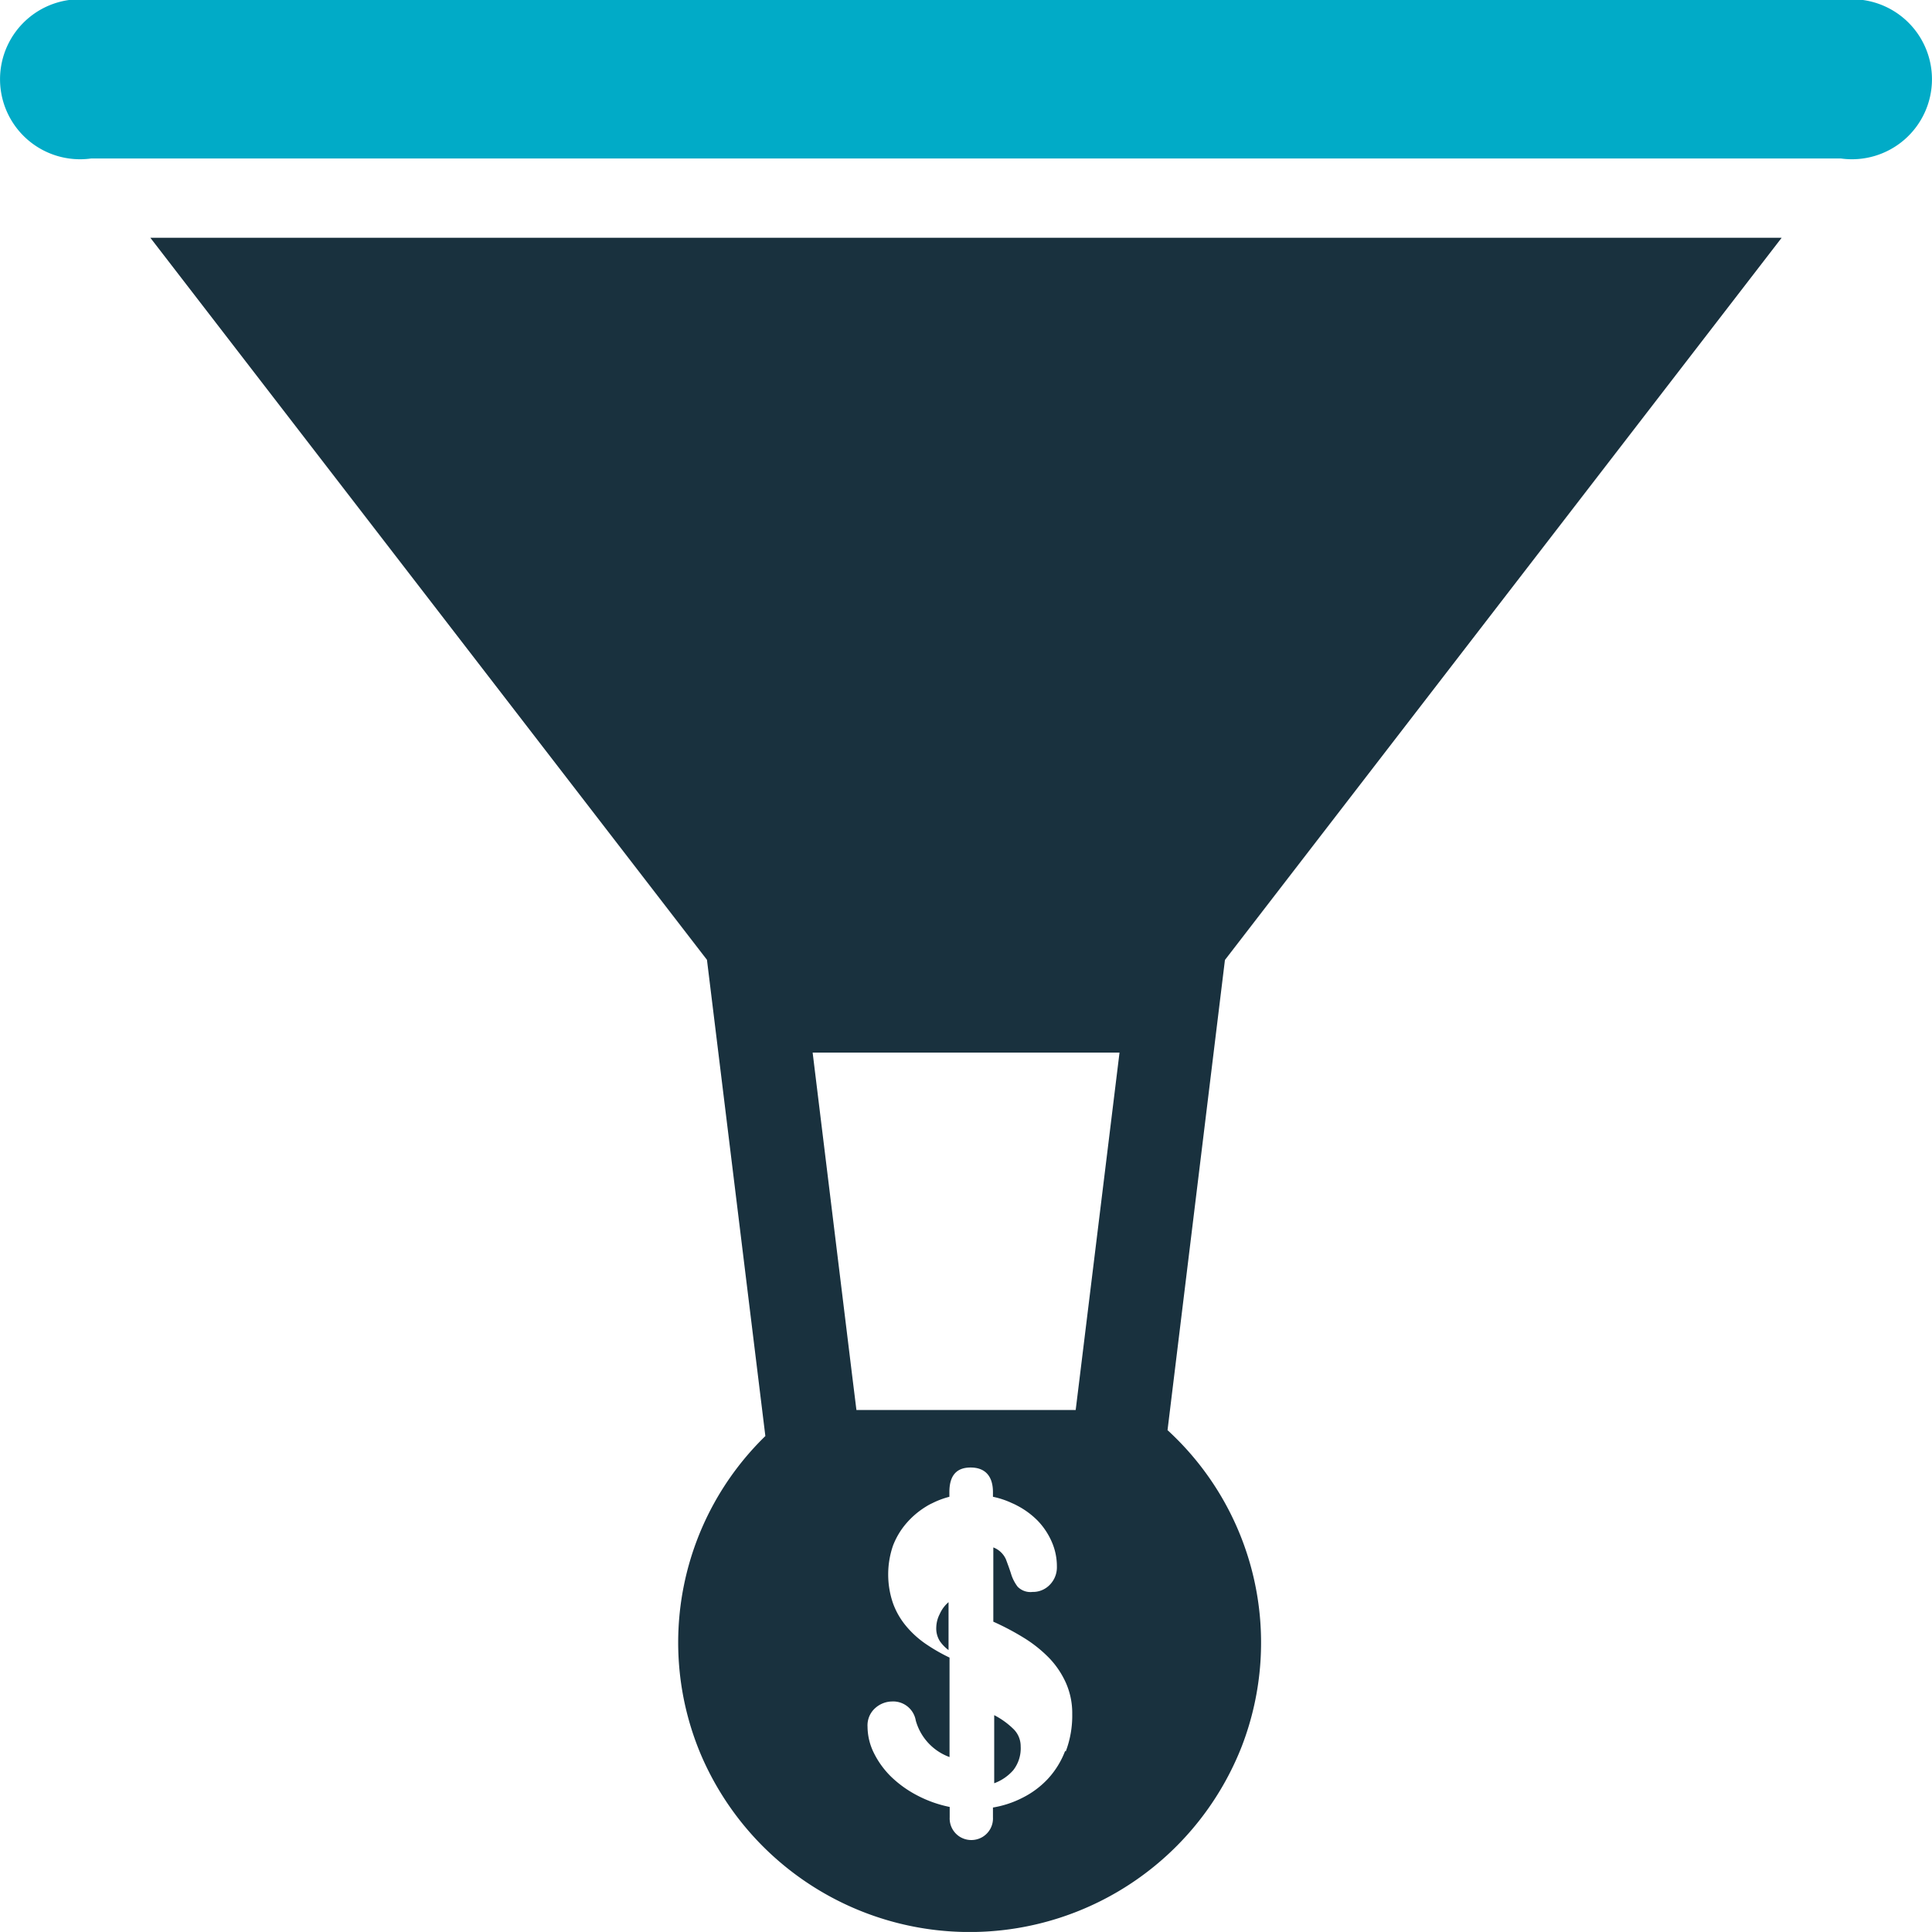 <svg xmlns="http://www.w3.org/2000/svg" width="37.019" height="37.018" viewBox="0 0 37.019 37.018">
  <g id="DOM-Services-06-CRO" transform="translate(-149.999 -328.488)">
    <path id="Path_3343" data-name="Path 3343" d="M183.305,375.589h-4.2l-.078-.629-.761-6.219h5.88l-.756,6.166-.084.683Zm-.2,6.53a1.659,1.659,0,0,1-.332.538,1.715,1.715,0,0,1-.482.36,1.946,1.946,0,0,1-.57.189v.189a.414.414,0,0,1-.2.375.42.42,0,0,1-.429,0,.414.414,0,0,1-.2-.375v-.2a2.326,2.326,0,0,1-.626-.223,2.138,2.138,0,0,1-.5-.36,1.683,1.683,0,0,1-.328-.454,1.143,1.143,0,0,1-.12-.5.442.442,0,0,1,.15-.36.492.492,0,0,1,.317-.124.439.439,0,0,1,.457.365,1.041,1.041,0,0,0,.647.7v-1.906a3.437,3.437,0,0,1-.463-.267,1.837,1.837,0,0,1-.373-.342,1.448,1.448,0,0,1-.248-.434,1.7,1.7,0,0,1,0-1.1,1.447,1.447,0,0,1,.26-.434,1.6,1.6,0,0,1,.373-.316.976.976,0,0,1,.124-.067,1.593,1.593,0,0,1,.324-.121v-.089c0-.317.135-.472.407-.472s.428.158.428.472v.089a1.626,1.626,0,0,1,.364.121,1.017,1.017,0,0,1,.1.048,1.564,1.564,0,0,1,.394.29,1.368,1.368,0,0,1,.267.4,1.163,1.163,0,0,1,.1.478.477.477,0,0,1-.134.347.445.445,0,0,1-.333.139.343.343,0,0,1-.285-.1.782.782,0,0,1-.125-.243c-.029-.094-.065-.189-.1-.283a.433.433,0,0,0-.241-.227v1.423a5.046,5.046,0,0,1,.588.311,2.531,2.531,0,0,1,.482.385,1.683,1.683,0,0,1,.322.479,1.43,1.43,0,0,1,.12.594,1.94,1.94,0,0,1-.125.72Zm13.727-28.991H165.576l10.665,13.835,1.119,9.125a5.52,5.52,0,0,0-1.237,6.1,5.6,5.6,0,0,0,10.367-.158,5.521,5.521,0,0,0-1.424-6.055l1.1-9.009,10.665-13.835Z" transform="translate(-12.696 -20.084)" fill="#19313e"/>
    <path id="Path_3344" data-name="Path 3344" d="M185.274,328.488H151.743a1.533,1.533,0,1,0,0,3.037h33.531a1.533,1.533,0,1,0,0-3.037Z" fill="#01abc7"/>
    <path id="Path_3345" data-name="Path 3345" d="M234.5,468.886a.583.583,0,0,0-.068.257.452.452,0,0,0,.068.265.725.725,0,0,0,.167.172v-.918a.639.639,0,0,0-.167.223Z" transform="translate(-66.493 -109.475)" fill="#19313e"/>
    <path id="Path_3346" data-name="Path 3346" d="M239.533,480.37v1.305a.9.9,0,0,0,.364-.249.68.68,0,0,0,.143-.459.46.46,0,0,0-.143-.336,1.517,1.517,0,0,0-.364-.261Z" transform="translate(-70.484 -119.018)" fill="#19313e"/>
  </g>
</svg>
